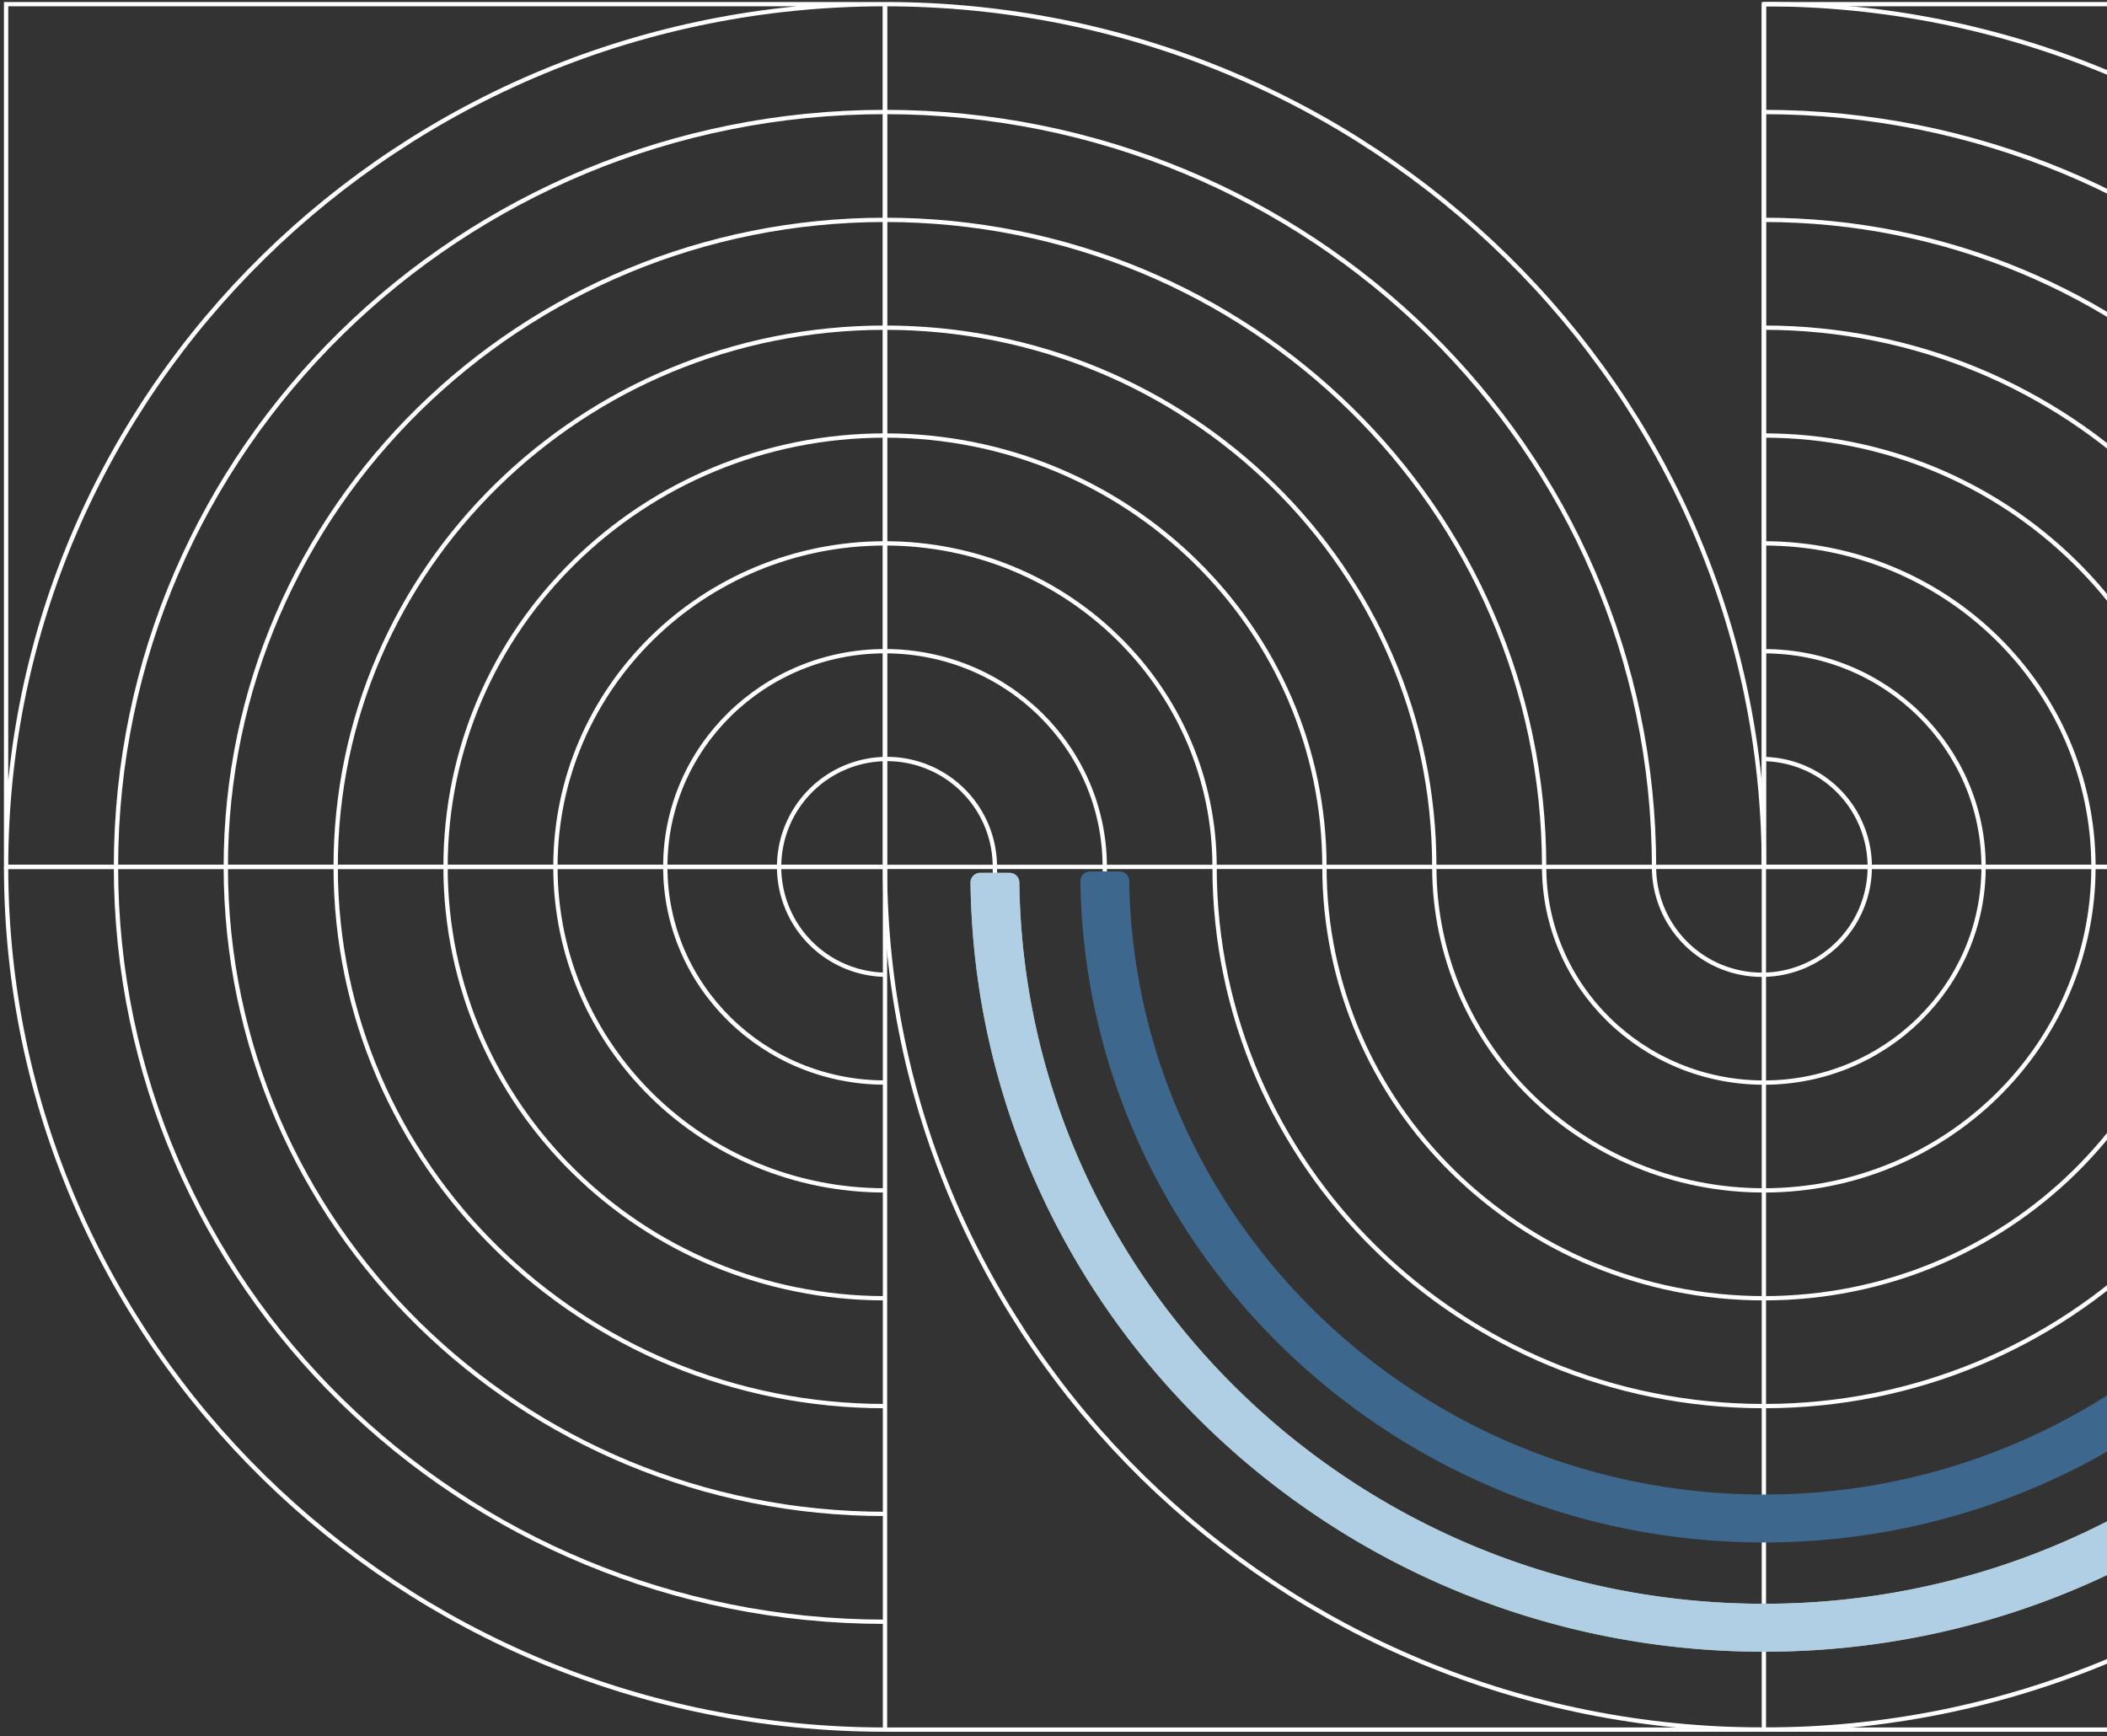 <svg xmlns="http://www.w3.org/2000/svg" xmlns:xlink="http://www.w3.org/1999/xlink" width="489" height="403" viewBox="0 0 489 403">
  <rect x="0" y="0" width="489" height="403" fill="#333333" stroke="none"/>
  <defs>
    <clipPath id="clip-path">
      <rect id="Rectangle_129" data-name="Rectangle 129" width="489" height="403" transform="translate(1389.281 6939)" fill="#fff" stroke="#707070" stroke-width="1"/>
    </clipPath>
    <clipPath id="clip-path-2">
      <rect id="Rectangle_74" data-name="Rectangle 74" width="402.984" height="614.471" transform="translate(0 402.984) rotate(-90)" fill="#fff"/>
    </clipPath>
  </defs>
  <g id="ValueServices_BusinessIntelligence_09_doodad" transform="translate(1878.281 7342) rotate(180)" clip-path="url(#clip-path)">
    <g id="ValueServices_BusinessIntelligence_09_doodad-2" data-name="ValueServices_BusinessIntelligence_09_doodad" transform="translate(1263.665 6939.3)" clip-path="url(#clip-path-2)">
      <path id="Path_742" data-name="Path 742" d="M409.854,201.95H205.877V402.195H409.854Zm0,0c0,110.589-91.327,200.245-203.977,200.245S1.9,312.539,1.9,201.95" transform="translate(203.347 -0.458)" fill="none" stroke="#fff" stroke-miterlimit="10" stroke-width="1"/>
      <path id="Path_743" data-name="Path 743" d="M1.9,1.25V201.495H205.877" transform="translate(407.324 -0.003)" fill="none" stroke="#fff" stroke-miterlimit="10" stroke-width="1"/>
      <path id="Path_744" data-name="Path 744" d="M203.01,176.86a25.037,25.037,0,1,1-25.5,25.033" transform="translate(206.214 -0.401)" fill="none" stroke="#fff" stroke-miterlimit="10" stroke-width="1"/>
      <path id="Path_745" data-name="Path 745" d="M203.429,151.78c28.162,0,50.989,22.409,50.989,50.066S231.592,251.9,203.429,251.9s-51-22.409-51-50.056" transform="translate(205.795 -0.344)" fill="none" stroke="#fff" stroke-miterlimit="10" stroke-width="1"/>
      <path id="Path_746" data-name="Path 746" d="M203.829,126.69c42.249,0,76.489,33.624,76.489,75.089s-34.25,75.089-76.489,75.089-76.489-33.624-76.489-75.089" transform="translate(205.395 -0.287)" fill="none" stroke="#fff" stroke-miterlimit="10" stroke-width="1"/>
      <path id="Path_747" data-name="Path 747" d="M204.238,101.6c56.325,0,101.988,44.828,101.988,100.122S260.563,301.845,204.238,301.845,102.25,257.017,102.25,201.722" transform="translate(204.986 -0.23)" fill="none" stroke="#fff" stroke-miterlimit="10" stroke-width="1"/>
      <path id="Path_748" data-name="Path 748" d="M204.648,76.51c70.411,0,127.488,56.033,127.488,125.156S275.059,326.821,204.648,326.821,77.16,270.788,77.16,201.665" transform="translate(204.576 -0.174)" fill="none" stroke="#fff" stroke-miterlimit="10" stroke-width="1"/>
      <path id="Path_749" data-name="Path 749" d="M205.047,51.43c84.487,0,152.988,67.237,152.988,150.189s-68.5,150.169-152.988,150.169S52.07,284.55,52.07,201.609" transform="translate(204.177 -0.117)" fill="none" stroke="#fff" stroke-miterlimit="10" stroke-width="1"/>
      <path id="Path_750" data-name="Path 750" d="M205.467,26.34c98.574,0,178.477,78.442,178.477,175.212s-79.9,175.212-178.477,175.212S26.99,298.322,26.99,201.552" transform="translate(203.757 -0.06)" fill="none" stroke="#fff" stroke-miterlimit="10" stroke-width="1"/>
      <path id="Path_751" data-name="Path 751" d="M1.9,1.25H205.877c112.65,0,203.977,89.656,203.977,200.245" transform="translate(203.347 -0.003)" fill="none" stroke="#fff" stroke-miterlimit="10" stroke-width="1"/>
      <path id="Path_752" data-name="Path 752" d="M403.71,226.926a25.037,25.037,0,1,1,25.5-25.033" transform="translate(-198.462 -0.401)" fill="none" stroke="#fff" stroke-miterlimit="10" stroke-width="1"/>
      <path id="Path_753" data-name="Path 753" d="M404.109,251.892c-28.162,0-50.989-22.409-50.989-50.056s22.827-50.066,50.989-50.066,51,22.409,51,50.066" transform="translate(-198.862 -0.344)" fill="none" stroke="#fff" stroke-miterlimit="10" stroke-width="1"/>
      <path id="Path_754" data-name="Path 754" d="M404.529,276.869c-42.249,0-76.489-33.624-76.489-75.089s34.25-75.089,76.489-75.089,76.489,33.624,76.489,75.089" transform="translate(-199.281 -0.287)" fill="none" stroke="#fff" stroke-miterlimit="10" stroke-width="1"/>
      <path id="Path_755" data-name="Path 755" d="M404.938,301.845c-56.325,0-101.988-44.828-101.988-100.122S348.614,101.6,404.938,101.6s101.988,44.828,101.988,100.122" transform="translate(-199.691 -0.23)" fill="none" stroke="#fff" stroke-miterlimit="10" stroke-width="1"/>
      <path id="Path_756" data-name="Path 756" d="M405.348,326.821c-70.411,0-127.488-56.033-127.488-125.155S334.937,76.51,405.348,76.51s127.488,56.033,127.488,125.156" transform="translate(-200.101 -0.174)" fill="none" stroke="#fff" stroke-miterlimit="10" stroke-width="1"/>
      <path id="Path_757" data-name="Path 757" d="M405.758,351.787c-84.487,0-152.978-67.237-152.978-150.179S321.27,51.42,405.758,51.42s152.978,67.237,152.978,150.189" transform="translate(-200.51 -0.117)" fill="none" stroke="#fff" stroke-miterlimit="10" stroke-width="1"/>
      <path id="Path_758" data-name="Path 758" d="M406.167,376.763c-98.574,0-178.477-78.442-178.477-175.212S307.594,26.34,406.167,26.34s178.477,78.442,178.477,175.212" transform="translate(-200.92 -0.06)" fill="none" stroke="#fff" stroke-miterlimit="10" stroke-width="1"/>
      <path id="Path_759" data-name="Path 759" d="M607.277,401.739c-112.65,0-203.977-89.656-203.977-200.245S494.627,1.25,607.277,1.25" transform="translate(-402.03 -0.003)" fill="none" stroke="#fff" stroke-miterlimit="10" stroke-width="1"/>
      <path id="Path_760" data-name="Path 760" d="M202.6,1.25c112.65,0,203.977,89.656,203.977,200.245" transform="translate(2.647 -0.003)" fill="none" stroke="#fff" stroke-miterlimit="10" stroke-width="1"/>
      <path id="Path_761" data-name="Path 761" d="M403.3,201.95V402.195H607.277V201.95Z" transform="translate(-402.03 -0.458)" fill="none" stroke="#fff" stroke-miterlimit="10" stroke-width="1"/>
      <path id="Path_762" data-name="Path 762" d="M406.577,402.195V201.95H202.6V402.195" transform="translate(2.647 -0.458)" fill="none" stroke="#fff" stroke-miterlimit="10" stroke-width="1"/>
      <path id="Path_763" data-name="Path 763" d="M403.3,1.25V201.495H607.277V1.25Z" transform="translate(-402.03 -0.003)" fill="none" stroke="#fff" stroke-miterlimit="10" stroke-width="1"/>
      <path id="Path_764" data-name="Path 764" d="M588.12,200.149h-6.8a2.242,2.242,0,0,1-2.256-2.2c-1.209-92.53-78.257-167.449-172.8-167.449s-171.607,74.92-172.806,167.449a2.248,2.248,0,0,1-2.256,2.2h-6.8a2.256,2.256,0,0,1-2.277-2.255C223.36,99.248,305.489,19.37,406.258,19.37s182.9,79.878,184.128,178.524a2.256,2.256,0,0,1-2.277,2.255" transform="translate(-201.011 -0.044)" fill="#a6c996"/>
      <path id="Path_765" data-name="Path 765" d="M588.12,200.149h-6.8a2.242,2.242,0,0,1-2.256-2.2c-1.209-92.53-78.257-167.449-172.8-167.449s-171.607,74.92-172.806,167.449a2.248,2.248,0,0,1-2.256,2.2h-6.8a2.256,2.256,0,0,1-2.277-2.255C223.36,99.248,305.489,19.37,406.258,19.37s182.9,79.878,184.128,178.524a2.256,2.256,0,0,1-2.277,2.255Z" transform="translate(-201.011 -0.044)" fill="#b0cfe5"/>
      <path id="Path_766" data-name="Path 766" d="M405.848,44.79c86.713,0,157.4,68.644,158.628,153.491a2.256,2.256,0,0,1-2.277,2.255h-6.8a2.242,2.242,0,0,1-2.256-2.205c-1.2-78.731-66.824-142.416-147.3-142.416s-146.1,63.685-147.3,142.416a2.249,2.249,0,0,1-2.256,2.205h-6.8a2.256,2.256,0,0,1-2.277-2.255C248.45,113.434,319.135,44.79,405.848,44.79Z" transform="translate(-200.601 -0.102)" fill="#3d678c"/>
    </g>
  </g>
</svg>
